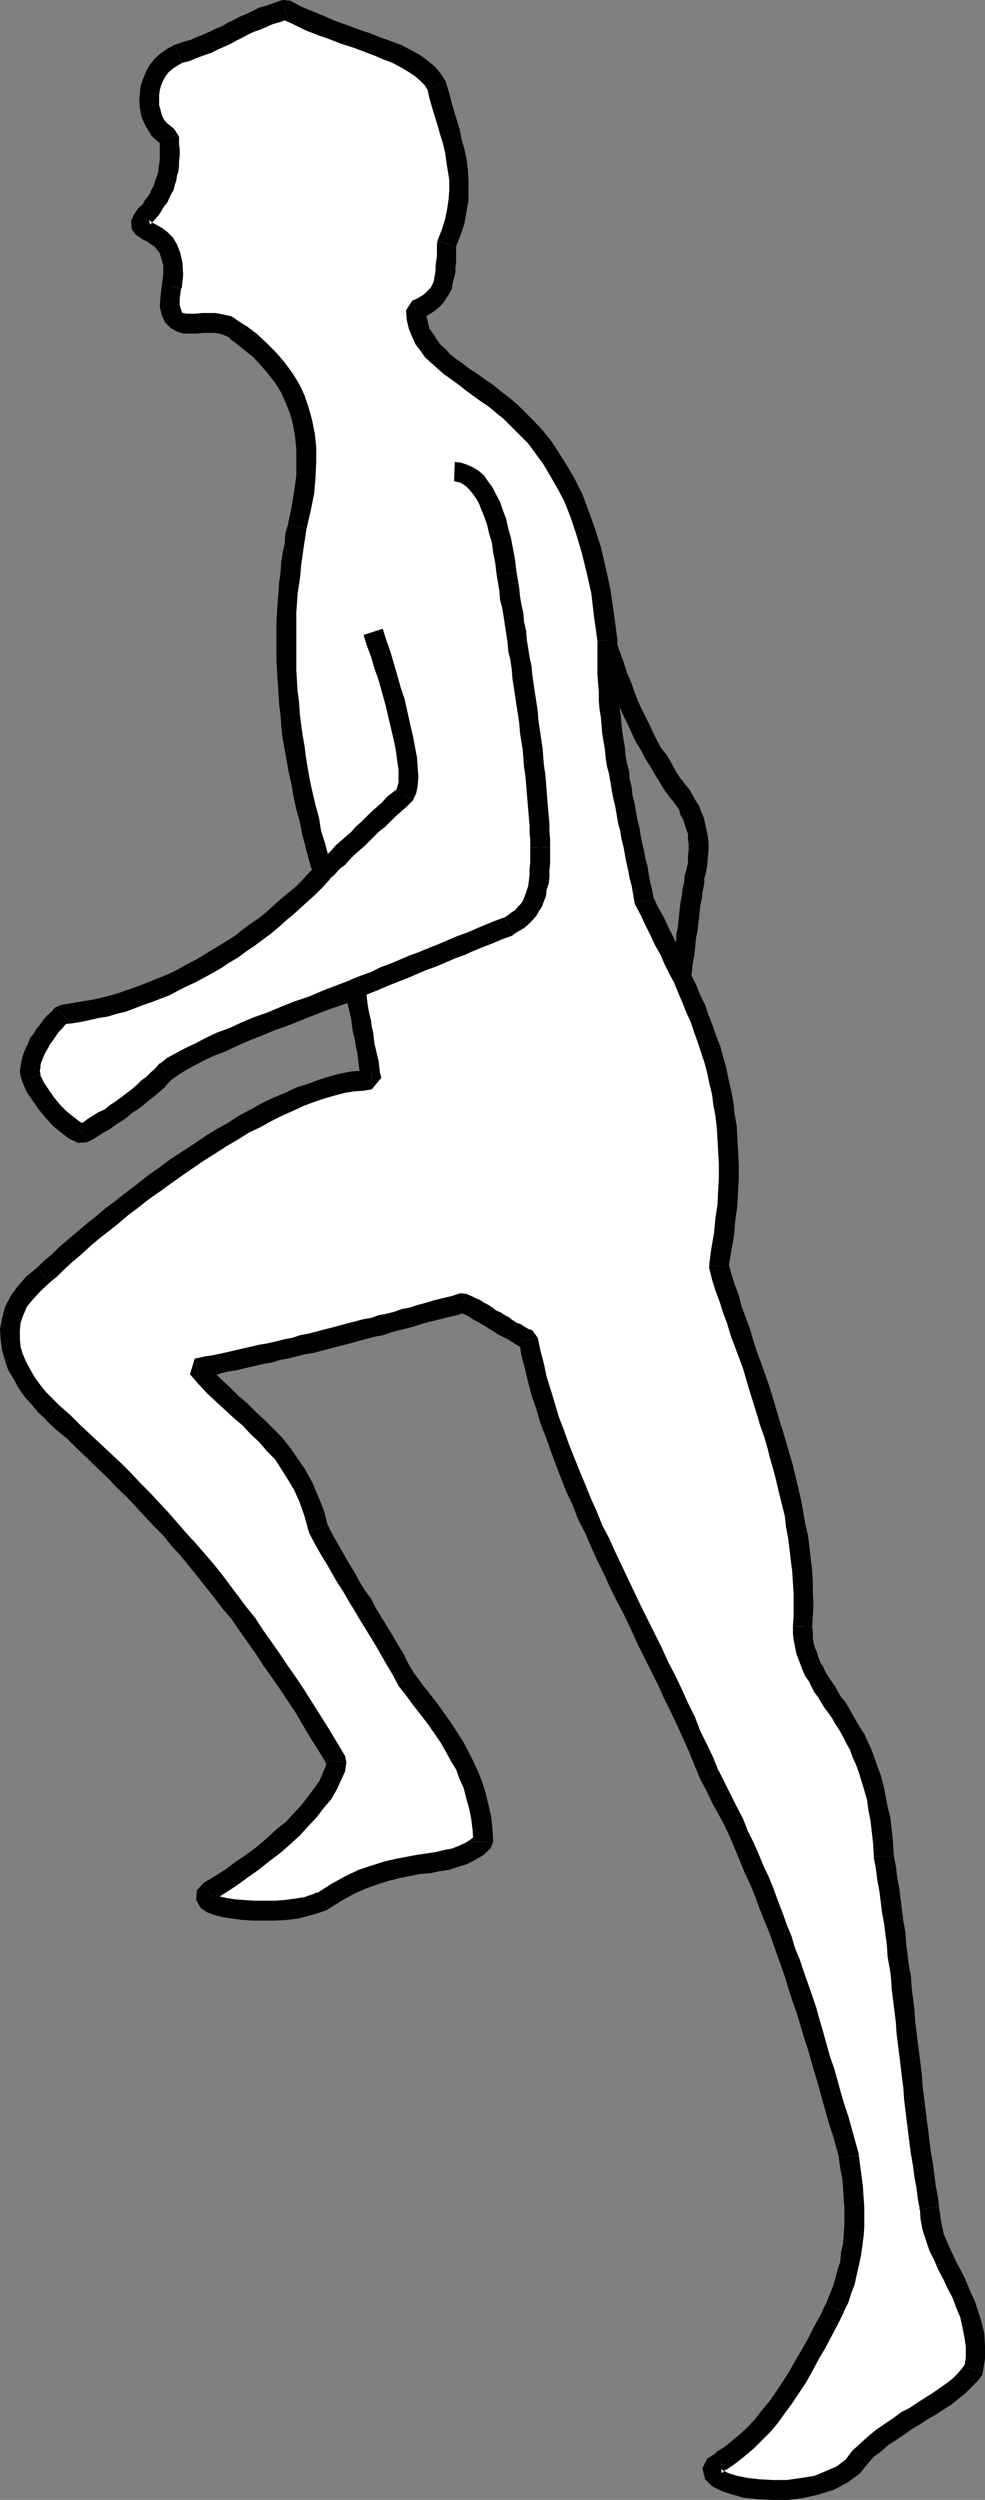 <?xml version="1.0" encoding="UTF-8" standalone="no"?>
<svg
   version="1.0"
   width="61.402mm"
   height="155.711mm"
   id="svg56"
   sodipodi:docname="Stair Climbing 3.wmf"
   xmlns:inkscape="http://www.inkscape.org/namespaces/inkscape"
   xmlns:sodipodi="http://sodipodi.sourceforge.net/DTD/sodipodi-0.dtd"
   xmlns="http://www.w3.org/2000/svg"
   xmlns:svg="http://www.w3.org/2000/svg">
  <rect width="100%" height="100%" fill="#808080" stroke="none"/>
  <sodipodi:namedview
     id="namedview56"
     pagecolor="#ffffff"
     bordercolor="#000000"
     borderopacity="0.25"
     inkscape:showpageshadow="2"
     inkscape:pageopacity="0.0"
     inkscape:pagecheckerboard="0"
     inkscape:deskcolor="#d1d1d1"
     inkscape:document-units="mm" />
  <defs
     id="defs1">
    <pattern
       id="WMFhbasepattern"
       patternUnits="userSpaceOnUse"
       width="6"
       height="6"
       x="0"
       y="0" />
  </defs>
  <path
     style="fill:#000000;fill-opacity:1;fill-rule:evenodd;stroke:none"
     d="m 144.963,150.118 -0.485,-0.808 -0.808,-0.485 -0.808,-0.162 -0.808,0.162 -0.808,0.323 -0.485,0.646 -0.323,0.808 0.162,1.131 4.363,-1.454 v 0 z"
     id="path1" />
  <path
     style="fill:#000000;fill-opacity:1;fill-rule:evenodd;stroke:none"
     d="m 160.477,183.568 0.162,0.162 -1.293,-1.939 -1.131,-2.101 -1.131,-1.939 -1.293,-1.616 -0.97,-1.778 -0.97,-1.939 -0.808,-1.778 -0.97,-1.939 -0.97,-1.939 -0.808,-1.778 -0.808,-2.101 -0.808,-2.262 -0.97,-2.262 -0.808,-2.585 -0.97,-2.585 -0.97,-2.909 -4.363,1.454 0.97,2.909 0.97,2.585 0.97,2.585 0.808,2.424 0.808,2.262 0.97,2.262 0.97,2.101 0.97,1.939 0.808,1.778 0.97,2.101 1.131,1.778 0.97,1.939 1.131,1.778 1.131,1.939 1.293,2.101 1.293,2.101 0.162,0.162 3.717,-2.909 v 0 z"
     id="path2" />
  <path
     style="fill:#000000;fill-opacity:1;fill-rule:evenodd;stroke:none"
     d="m 165.81,206.998 v 0.323 l 0.485,-1.778 0.323,-1.778 0.162,-1.939 0.162,-1.616 v -1.616 l -0.162,-1.616 -0.323,-1.616 -0.323,-1.454 -0.323,-1.454 -0.646,-1.454 -0.485,-1.293 -0.808,-1.293 -0.808,-1.454 -0.646,-1.131 -0.97,-1.131 -0.808,-1.131 -3.717,2.909 0.808,1.131 0.808,0.97 0.808,1.131 0.646,0.808 0.323,1.293 0.646,1.131 0.323,0.97 0.323,1.131 0.485,1.293 v 1.131 l 0.162,1.293 v 1.293 l -0.162,1.454 v 1.616 l -0.323,1.454 -0.485,1.616 v 0.323 l 4.687,0.646 v 0 z"
     id="path3" />
  <path
     style="fill:#000000;fill-opacity:1;fill-rule:evenodd;stroke:none"
     d="m 162.578,231.075 0.323,-1.454 0.162,-1.454 0.162,-1.454 0.323,-1.616 0.162,-1.454 0.162,-1.616 0.162,-1.454 0.323,-1.454 0.162,-1.616 0.162,-1.293 0.162,-1.616 0.162,-1.454 0.323,-1.454 0.162,-1.616 0.323,-1.454 0.162,-1.454 -4.687,-0.646 -0.162,1.454 -0.323,1.454 -0.162,1.454 -0.323,1.616 -0.162,1.454 -0.162,1.454 -0.162,1.616 -0.162,1.454 -0.323,1.454 v 1.454 l -0.323,1.454 -0.162,1.616 -0.323,1.616 -0.162,1.454 -0.162,1.454 -0.162,1.454 4.687,0.646 v 0 z"
     id="path4" />
  <path
     style="fill:#000000;fill-opacity:1;fill-rule:evenodd;stroke:none"
     d="m 161.285,206.513 v 0.97 l 0.485,0.808 0.646,0.485 0.808,0.323 h 0.97 l 0.646,-0.323 0.808,-0.646 0.323,-0.97 z"
     id="path5" />
  <path
     style="fill:#ffffff;fill-opacity:1;fill-rule:evenodd;stroke:none"
     d="M 67.229,2.262 65.451,2.909 63.674,3.393 61.896,4.04 60.442,4.686 58.825,5.333 57.533,5.979 56.078,6.787 54.624,7.433 53.169,8.241 51.876,8.888 50.422,9.534 l -1.454,0.646 -1.616,0.646 -1.616,0.646 -1.778,0.646 -1.939,0.646 -2.747,1.616 -2.101,2.101 -1.293,2.747 -0.646,2.909 v 3.07 l 0.808,2.747 1.454,2.424 2.424,1.939 0.162,2.909 -0.162,2.585 -0.323,2.101 -0.323,2.101 -0.646,1.778 -0.808,1.778 -1.131,1.939 -1.293,1.939 -1.293,1.131 -0.646,1.131 -0.323,0.808 v 0.646 l 0.485,0.323 0.485,0.485 0.808,0.485 0.97,0.485 0.97,0.646 0.97,0.646 0.97,1.131 0.808,1.293 0.646,1.454 0.485,1.939 v 2.424 l -0.323,2.909 -0.323,2.747 v 1.939 l 0.323,1.616 0.485,0.97 0.646,0.808 0.97,0.485 1.131,0.323 h 1.293 1.293 l 1.454,-0.162 1.454,-0.162 1.454,0.162 1.616,0.162 1.454,0.485 1.293,0.646 1.454,0.97 2.424,2.101 2.424,1.939 2.101,2.262 1.939,2.101 1.616,2.262 1.454,2.424 1.293,2.585 0.97,2.585 0.646,2.747 0.485,3.07 0.323,3.07 0.162,3.232 -0.162,3.393 -0.485,3.717 -0.646,3.878 -0.97,4.04 -1.293,8.888 -0.97,9.049 -0.323,9.211 0.323,9.695 0.97,10.18 1.616,10.665 2.424,11.635 3.394,12.443 -1.616,1.616 -1.778,1.616 -1.616,1.616 -1.778,1.616 -1.616,1.454 -1.778,1.616 -1.778,1.454 -1.778,1.454 -1.939,1.293 -1.778,1.454 -1.939,1.293 -1.939,1.293 -1.939,1.293 -1.939,1.131 -1.939,1.293 -1.939,1.131 -2.101,0.97 -1.939,0.97 -1.939,0.97 -1.939,0.97 -2.101,0.808 -2.101,0.97 -1.939,0.646 -2.101,0.808 -1.939,0.646 -2.101,0.646 -2.101,0.323 -1.939,0.646 -2.101,0.323 -2.101,0.485 -1.939,0.162 -2.101,0.323 -1.778,1.939 -1.454,1.778 -1.454,2.101 -1.131,1.939 -0.97,1.939 -0.646,1.939 v 1.616 l 0.162,1.778 1.131,2.101 1.293,1.939 1.293,1.939 1.454,1.778 1.616,1.778 1.778,1.293 1.616,1.293 1.939,0.97 1.293,-0.808 1.131,-0.646 1.454,-0.808 1.293,-0.808 1.293,-0.808 1.293,-0.97 1.293,-0.97 1.454,-0.97 1.293,-0.808 1.131,-1.131 1.293,-0.97 1.293,-0.97 1.131,-1.131 1.131,-0.97 0.97,-0.97 0.97,-0.97 1.616,-1.131 1.939,-1.131 2.101,-1.293 2.263,-0.97 2.424,-1.293 2.586,-1.131 2.747,-1.131 2.909,-1.293 2.909,-1.131 3.232,-1.293 3.232,-1.131 3.071,-1.293 3.394,-1.293 3.394,-1.293 3.394,-1.293 3.394,-1.293 0.485,2.585 0.323,2.585 0.646,2.747 0.485,2.747 0.485,2.747 0.485,2.585 0.485,2.747 0.323,2.585 -2.101,0.162 -2.263,0.323 -2.263,0.323 -2.586,0.646 -2.263,0.646 -2.586,0.97 -2.586,0.97 -2.586,1.131 -2.586,1.131 -2.747,1.293 -2.586,1.454 -2.747,1.454 -2.747,1.454 -2.747,1.778 -2.586,1.616 -2.747,1.778 -2.586,1.778 -2.747,1.778 -2.586,1.939 -2.586,1.778 -2.424,1.939 -2.586,1.939 -2.424,1.939 -2.424,1.939 -2.263,1.778 -2.263,1.778 -2.101,1.939 -2.263,1.778 -1.939,1.778 -1.778,1.616 -1.939,1.616 -1.616,1.616 -2.424,2.101 -1.778,2.101 -1.616,2.101 -0.97,2.262 -0.808,2.101 -0.323,2.101 0.162,2.262 0.162,2.101 0.646,2.101 0.808,2.101 1.131,1.939 1.131,1.939 1.293,1.939 1.616,1.778 1.616,1.778 1.454,1.616 2.586,2.262 2.424,2.262 2.586,2.262 2.263,2.262 2.586,2.262 2.263,2.424 2.263,2.262 2.263,2.262 2.263,2.262 2.101,2.262 2.101,2.424 2.101,2.262 2.101,2.424 2.101,2.262 2.101,2.424 1.939,2.585 2.101,2.424 1.939,2.424 1.939,2.585 1.939,2.585 1.939,2.585 1.939,2.585 1.778,2.747 1.939,2.747 1.939,2.909 1.939,2.747 1.939,2.909 1.939,3.07 1.939,2.909 1.778,3.232 2.101,3.07 1.778,3.232 -0.162,1.939 -0.808,1.778 -0.97,1.939 -1.131,2.101 -1.616,1.939 -1.616,2.101 -1.939,2.101 -1.939,2.101 -2.263,1.939 -2.424,2.101 -2.424,1.939 -2.424,1.939 -2.586,1.778 -2.586,1.939 -2.586,1.616 -2.586,1.616 -0.646,0.646 v 0.808 l 0.323,0.646 0.97,0.646 1.454,0.485 1.778,0.485 1.939,0.323 2.263,0.162 2.424,0.162 2.586,0.162 2.586,-0.162 2.586,-0.162 2.424,-0.162 2.263,-0.646 2.101,-0.485 1.939,-0.808 3.071,-2.101 3.232,-1.616 2.909,-1.293 2.909,-1.131 2.747,-0.808 2.747,-0.646 2.586,-0.646 2.424,-0.323 2.263,-0.323 2.101,-0.323 2.101,-0.485 1.939,-0.485 1.939,-0.485 1.616,-0.808 1.616,-1.131 1.454,-1.293 -0.162,-2.909 -0.323,-2.747 -0.485,-2.585 -0.646,-2.585 -0.808,-2.424 -0.808,-2.424 -0.97,-2.262 -1.293,-2.262 -1.131,-2.262 -1.454,-2.262 -1.454,-2.101 -1.616,-2.262 -1.454,-2.101 -1.778,-2.262 -1.778,-2.424 -1.939,-2.262 -1.293,-2.424 -1.454,-2.424 -1.131,-2.262 -1.293,-2.262 -1.293,-2.101 -1.293,-2.101 -1.293,-2.101 -1.293,-2.101 -1.293,-2.101 -1.293,-2.101 -1.131,-2.101 -1.293,-2.101 -1.293,-2.262 -1.454,-2.262 -1.293,-2.262 -1.293,-2.585 -0.97,-3.717 -1.293,-3.232 -1.293,-3.07 -1.616,-2.747 -1.616,-2.585 -1.616,-2.424 -1.939,-2.101 -1.939,-2.101 -1.939,-1.939 -1.939,-1.939 -2.101,-1.939 -2.101,-1.778 -2.101,-1.939 -2.101,-2.101 -1.939,-1.939 -2.101,-2.262 2.424,-0.485 2.263,-0.323 2.101,-0.485 2.101,-0.485 2.101,-0.485 2.101,-0.485 2.101,-0.485 1.939,-0.323 2.101,-0.485 1.939,-0.485 1.778,-0.485 1.939,-0.485 1.939,-0.323 1.939,-0.485 1.778,-0.485 1.939,-0.485 1.778,-0.485 1.778,-0.485 1.939,-0.485 1.778,-0.485 1.778,-0.323 1.939,-0.646 1.778,-0.323 1.778,-0.646 1.939,-0.485 1.778,-0.485 1.939,-0.485 1.939,-0.646 2.101,-0.323 1.778,-0.646 2.101,-0.485 2.101,-0.646 0.97,0.485 0.808,0.485 1.131,0.485 0.808,0.646 0.97,0.485 0.97,0.485 0.97,0.646 0.97,0.485 0.97,0.646 0.97,0.646 0.97,0.485 0.97,0.646 0.97,0.485 0.97,0.485 0.97,0.646 0.97,0.323 1.454,6.302 1.616,6.302 2.101,6.464 2.263,6.464 2.586,6.302 2.586,6.464 2.909,6.302 2.909,6.464 3.071,6.625 3.232,6.302 3.071,6.464 3.232,6.464 3.071,6.464 3.071,6.464 2.909,6.464 2.747,6.464 2.747,5.494 2.909,5.494 2.424,5.494 2.424,5.656 2.263,5.494 2.263,5.494 1.939,5.494 1.939,5.494 1.939,5.656 1.778,5.656 1.778,5.494 1.778,5.817 1.616,5.494 1.616,5.817 1.778,5.817 1.616,5.817 0.646,4.848 0.323,4.686 0.323,4.525 -0.323,4.525 -0.485,4.363 -0.97,4.363 -1.131,4.04 -1.778,4.201 -1.454,2.909 -1.454,2.747 -1.293,2.747 -1.616,2.747 -1.454,2.585 -1.454,2.585 -1.616,2.424 -1.616,2.424 -1.616,2.424 -1.616,2.101 -1.939,2.101 -1.778,1.778 -1.778,1.939 -1.939,1.616 -1.939,1.616 -2.263,1.454 -1.454,0.97 -0.646,1.131 0.162,0.97 1.131,0.97 1.778,0.808 2.263,0.808 2.747,0.485 3.071,0.485 3.232,0.162 3.394,-0.162 3.555,-0.323 3.394,-0.646 3.071,-1.131 2.909,-1.454 2.424,-1.939 1.939,-2.262 1.616,-1.616 1.616,-1.454 1.778,-1.454 1.939,-1.293 1.939,-1.293 1.939,-1.293 1.939,-1.131 1.778,-1.293 1.939,-1.131 1.778,-1.131 1.616,-1.131 1.778,-1.293 1.454,-1.131 1.293,-1.293 1.293,-1.293 0.808,-1.293 0.485,-2.747 v -2.747 l -0.323,-2.585 -0.323,-2.424 -0.808,-2.585 -0.808,-2.262 -0.97,-2.262 -1.131,-2.424 -1.131,-2.262 -1.131,-2.101 -1.131,-2.262 -0.97,-2.262 -0.808,-2.101 -0.646,-2.424 -0.323,-2.262 -0.323,-2.424 -1.616,-10.18 -1.293,-10.342 -1.293,-10.342 -1.131,-10.503 -1.131,-10.18 -1.293,-10.342 -1.293,-10.342 -1.616,-10.342 -0.485,-6.14 -0.808,-5.332 -1.131,-4.848 -1.454,-4.201 -1.293,-3.878 -1.616,-3.393 -1.616,-3.07 -1.939,-2.909 -1.616,-2.585 -1.616,-2.424 -1.454,-2.585 -1.454,-2.262 -1.131,-2.424 -0.97,-2.585 -0.485,-2.747 -0.162,-2.909 0.162,-5.009 -0.162,-5.332 -0.323,-5.333 -0.646,-5.333 -1.131,-5.332 -1.131,-5.494 -1.293,-5.333 -1.454,-5.494 -1.616,-5.332 -1.778,-5.333 -1.778,-5.494 -1.778,-5.332 -1.778,-5.171 -1.778,-5.333 -1.616,-5.009 -1.616,-5.171 1.131,-7.433 0.808,-6.787 0.323,-6.464 v -6.302 l -0.485,-5.656 -0.808,-5.656 -0.97,-5.171 -1.131,-5.009 -1.616,-5.009 -1.778,-4.686 -1.939,-4.686 -1.939,-4.525 -2.263,-4.525 -2.263,-4.686 -2.263,-4.686 -2.424,-4.686 -1.454,-7.595 -1.616,-7.433 -1.454,-7.433 -1.454,-7.595 -1.293,-7.595 -0.808,-7.756 -0.646,-7.756 v -8.241 l -1.454,-11.311 -2.263,-9.857 -2.747,-8.403 -3.071,-7.11 -3.555,-5.979 -3.879,-5.009 -3.717,-4.04 -3.879,-3.555 -3.717,-2.909 -3.717,-2.585 -3.394,-2.424 -3.071,-2.424 -2.424,-2.424 -2.101,-2.747 -1.454,-3.07 -0.646,-3.878 2.424,-1.131 1.778,-1.293 1.131,-1.616 0.97,-1.616 0.485,-2.101 0.323,-2.262 0.162,-2.585 v -2.747 l 1.939,-5.333 0.808,-5.171 0.162,-4.686 -0.485,-4.525 -0.97,-4.525 -1.293,-4.363 -1.293,-4.201 -1.131,-4.363 -0.97,-1.616 -1.131,-1.454 L 99.228,16.159 97.611,14.866 95.672,13.897 93.571,12.766 91.309,11.796 89.046,10.988 86.46,10.019 83.875,9.049 81.289,8.08 78.38,7.11 75.633,5.979 72.885,4.848 69.976,3.555 Z"
     id="path6" />
  <path
     style="fill:#000000;fill-opacity:1;fill-rule:evenodd;stroke:none"
     d="m 42.826,14.866 h -0.162 l 1.939,-0.485 1.939,-0.808 1.778,-0.646 1.454,-0.485 1.616,-0.808 1.454,-0.646 1.454,-0.646 L 55.755,9.534 57.048,8.888 58.502,8.08 59.957,7.433 61.411,6.948 62.866,6.302 64.32,5.656 66.098,5.171 67.876,4.525 66.583,0 64.643,0.646 62.866,1.293 61.088,1.778 59.472,2.585 57.856,3.393 56.563,3.878 55.108,4.686 53.654,5.333 52.361,6.14 50.745,6.787 49.452,7.433 47.998,8.08 46.382,8.726 44.927,9.372 43.149,9.857 41.372,10.503 h -0.162 z"
     id="path7" />
  <path
     style="fill:#000000;fill-opacity:1;fill-rule:evenodd;stroke:none"
     d="M 42.18,32.157 41.049,30.379 40.079,29.571 39.271,28.925 38.624,28.117 38.14,27.147 37.816,25.855 37.493,24.723 v -1.131 -1.131 l 0.162,-1.293 0.323,-1.131 0.485,-1.131 0.646,-1.131 0.646,-0.808 0.97,-0.808 0.97,-0.646 1.131,-0.646 -1.616,-4.363 -1.778,0.97 -1.616,1.131 -1.293,1.131 -1.293,1.616 -0.808,1.454 -0.646,1.616 -0.646,1.778 -0.162,1.778 -0.162,1.616 0.162,1.939 0.323,1.778 0.646,1.616 0.808,1.454 0.97,1.616 1.454,1.293 1.454,1.131 -1.131,-1.939 4.687,-0.323 z"
     id="path8" />
  <path
     style="fill:#000000;fill-opacity:1;fill-rule:evenodd;stroke:none"
     d="m 37.008,51.063 0.323,-0.323 0.646,-0.97 0.646,-1.131 0.808,-0.97 0.485,-1.131 0.485,-0.97 0.485,-0.808 0.323,-1.293 0.323,-0.97 0.162,-1.131 0.323,-0.97 0.162,-1.293 v -1.131 l 0.162,-1.293 v -1.454 l -0.162,-1.454 v -1.616 l -4.687,0.323 0.162,1.616 v 1.293 1.131 1.131 l -0.162,0.97 -0.162,0.97 v 0.808 l -0.323,0.97 -0.323,0.808 -0.162,0.646 -0.323,0.97 -0.485,0.808 -0.323,0.808 -0.485,0.808 -0.808,0.97 -0.485,0.97 0.323,-0.323 3.071,3.232 z"
     id="path9" />
  <path
     style="fill:#000000;fill-opacity:1;fill-rule:evenodd;stroke:none"
     d="m 42.665,67.868 h 0.162 l 0.323,-3.232 -0.162,-2.747 -0.485,-2.262 -0.808,-2.101 -0.97,-1.616 -1.293,-1.293 -1.293,-0.97 -1.131,-0.646 -0.97,-0.485 -0.646,-0.485 -0.323,-0.162 0.162,0.485 0.162,0.646 v -0.162 l 0.485,-0.485 1.131,-1.293 -3.071,-3.232 -1.454,1.293 -0.97,1.454 -0.646,1.454 0.162,1.939 0.97,1.293 0.97,0.646 0.97,0.646 0.808,0.323 0.808,0.646 0.808,0.485 0.646,0.808 0.646,0.808 0.323,1.131 0.485,1.616 v 2.101 l -0.323,2.747 v -0.162 l 4.525,0.808 z"
     id="path10" />
  <path
     style="fill:#000000;fill-opacity:1;fill-rule:evenodd;stroke:none"
     d="m 57.694,76.594 0.323,0.162 -1.778,-1.131 -1.616,-1.131 -2.101,-0.485 -1.778,-0.323 h -1.616 -1.616 l -1.293,0.162 H 44.927 43.796 L 43.311,73.686 H 42.988 L 42.826,73.362 42.665,72.878 42.341,71.908 v -1.616 l 0.323,-2.424 -4.525,-0.808 -0.323,2.747 -0.162,2.424 0.485,2.101 0.808,1.616 1.293,1.293 1.454,0.808 1.616,0.485 h 1.616 1.454 l 1.454,-0.162 h 1.293 1.293 l 1.293,0.162 0.97,0.323 1.131,0.485 0.808,0.808 0.323,0.162 2.909,-3.717 v 0 z"
     id="path11" />
  <path
     style="fill:#000000;fill-opacity:1;fill-rule:evenodd;stroke:none"
     d="m 72.239,124.264 v 0.162 l 0.97,-4.201 0.808,-4.04 0.323,-3.878 0.162,-3.555 v -3.555 l -0.323,-3.07 -0.646,-3.232 -0.808,-2.909 -0.97,-2.909 -1.293,-2.747 -1.616,-2.585 -1.778,-2.424 -1.939,-2.262 -2.263,-2.262 -2.424,-2.262 -2.586,-1.939 -2.909,3.717 2.424,1.939 2.263,1.778 1.939,2.101 1.778,2.101 1.616,2.101 1.293,2.101 1.131,2.585 0.97,2.424 0.646,2.424 0.485,2.747 0.323,3.07 v 3.07 3.232 l -0.485,3.555 -0.646,3.878 -0.808,3.878 v 0.162 z"
     id="path12" />
  <path
     style="fill:#000000;fill-opacity:1;fill-rule:evenodd;stroke:none"
     d="m 77.734,206.998 0.485,-2.101 -0.808,-3.232 -0.808,-3.07 -0.97,-3.07 -0.485,-3.07 -0.808,-2.909 -0.646,-2.747 -0.646,-2.909 -0.485,-2.747 -0.485,-2.909 -0.323,-2.585 -0.485,-2.747 -0.323,-2.424 -0.323,-2.585 -0.162,-2.585 -0.323,-2.424 -0.162,-2.424 -0.162,-2.585 v -2.262 -2.262 -2.424 -2.262 -2.262 -2.262 l 0.162,-2.262 0.162,-2.262 0.323,-2.101 0.323,-2.262 0.162,-2.262 0.323,-2.101 0.323,-2.424 0.323,-1.939 0.323,-2.262 -4.363,-0.808 -0.646,2.101 -0.162,2.424 -0.485,2.262 -0.323,2.101 -0.162,2.424 -0.323,2.262 -0.162,2.262 -0.162,2.262 -0.162,2.262 -0.162,2.424 v 2.424 2.262 2.424 2.424 l 0.162,2.424 0.162,2.585 0.162,2.424 0.162,2.585 0.323,2.585 0.162,2.585 0.323,2.747 0.485,2.747 0.485,2.747 0.485,2.747 0.646,2.747 0.485,2.909 0.646,2.909 0.808,2.909 0.646,3.232 0.808,3.07 0.808,3.07 0.97,3.232 0.485,-2.101 3.394,3.07 z"
     id="path13" />
  <path
     style="fill:#000000;fill-opacity:1;fill-rule:evenodd;stroke:none"
     d="m 16.322,240.448 -1.454,0.646 1.939,-0.162 2.101,-0.323 2.263,-0.485 2.101,-0.485 2.101,-0.323 2.101,-0.646 2.101,-0.485 2.101,-0.808 2.101,-0.808 1.939,-0.646 2.101,-0.808 2.101,-0.808 2.101,-1.131 1.939,-0.97 2.101,-0.97 2.101,-1.131 2.101,-1.131 1.939,-1.131 1.939,-1.293 1.939,-1.131 1.939,-1.454 1.939,-1.293 1.939,-1.454 1.778,-1.293 1.939,-1.616 1.778,-1.616 1.778,-1.454 1.778,-1.616 1.778,-1.616 1.616,-1.454 1.778,-1.778 1.616,-1.778 -3.394,-3.07 -1.616,1.616 -1.454,1.616 -1.616,1.616 -1.778,1.454 -1.778,1.454 -1.778,1.616 -1.616,1.454 -1.778,1.454 -1.939,1.293 -1.778,1.293 -1.778,1.454 -1.778,1.131 -2.101,1.293 -1.939,1.131 -1.778,1.131 -1.939,1.131 -1.939,0.97 -1.939,1.131 -1.939,0.97 -1.939,0.808 -2.101,0.808 -1.939,0.808 -2.101,0.808 -1.939,0.646 -1.778,0.646 -2.101,0.646 -1.939,0.485 -2.101,0.485 -1.939,0.323 -1.939,0.323 -1.939,0.323 -1.939,0.323 -1.454,0.646 3.394,3.232 z"
     id="path14" />
  <path
     style="fill:#000000;fill-opacity:1;fill-rule:evenodd;stroke:none"
     d="m 9.373,252.89 0.162,0.323 v -0.485 l -0.162,-0.646 0.162,-0.646 v -0.646 l 0.162,-0.646 0.323,-0.808 0.323,-0.808 0.485,-0.97 0.485,-0.808 0.485,-0.97 0.646,-0.808 0.646,-0.97 0.646,-0.97 0.808,-0.808 0.808,-0.97 0.97,-0.808 -3.394,-3.232 -0.808,0.97 -1.131,0.97 -0.808,0.97 -0.808,1.131 -0.808,0.97 -0.646,1.131 -0.808,0.97 -0.485,1.293 -0.485,0.97 -0.485,1.131 -0.323,0.97 -0.323,1.293 -0.162,1.131 -0.162,0.97 0.162,1.293 0.323,0.97 0.162,0.485 4.04,-1.939 z"
     id="path15" />
  <path
     style="fill:#000000;fill-opacity:1;fill-rule:evenodd;stroke:none"
     d="m 18.262,265.009 2.101,-0.162 -1.616,-0.808 -1.454,-1.131 -1.616,-1.293 -1.454,-1.454 -1.454,-1.778 -1.131,-1.616 -1.293,-1.939 -0.97,-1.939 -4.04,1.939 0.97,2.262 1.454,2.101 1.454,2.101 1.616,1.939 1.616,1.778 1.939,1.616 1.939,1.454 2.101,0.97 2.101,-0.162 -2.263,-3.878 z"
     id="path16" />
  <path
     style="fill:#000000;fill-opacity:1;fill-rule:evenodd;stroke:none"
     d="m 37.655,250.305 -0.323,0.323 -0.808,0.97 -1.131,0.97 -0.97,0.97 -1.131,0.808 -1.131,1.131 -1.131,0.97 -1.293,0.97 -1.293,0.97 -1.293,0.97 -1.293,0.808 -1.131,0.97 -1.454,0.646 -1.293,0.808 -1.293,0.808 -1.293,0.97 -1.131,0.646 2.263,3.878 1.293,-0.646 1.293,-0.808 1.293,-0.808 1.454,-0.808 1.293,-0.97 1.293,-0.808 1.454,-0.97 1.293,-1.131 1.293,-0.808 1.293,-0.97 1.293,-1.131 1.293,-0.97 1.293,-1.131 1.131,-0.97 0.97,-1.131 1.131,-1.131 -0.485,0.485 -2.586,-3.878 v 0 z"
     id="path17" />
  <path
     style="fill:#000000;fill-opacity:1;fill-rule:evenodd;stroke:none"
     d="m 85.976,232.368 -3.071,-1.778 -3.394,1.293 -3.394,1.293 -3.394,1.454 -3.394,1.131 -3.232,1.293 -3.071,1.293 -3.232,1.131 -3.071,1.293 -2.747,1.293 -2.747,0.97 -2.747,1.293 -2.424,1.293 -2.424,1.131 -2.101,1.131 -2.101,1.131 -1.616,1.293 2.586,3.878 1.616,-1.131 1.778,-1.131 2.101,-1.131 2.101,-1.131 2.424,-1.131 2.586,-0.97 2.747,-1.293 2.909,-1.293 2.909,-1.131 3.071,-1.293 3.232,-1.131 3.232,-1.293 3.232,-1.293 3.394,-1.293 3.394,-1.131 3.394,-1.454 -3.071,-1.778 4.525,-0.808 z"
     id="path18" />
  <path
     style="fill:#000000;fill-opacity:1;fill-rule:evenodd;stroke:none"
     d="m 87.592,256.445 2.263,-2.747 -0.323,-1.131 -0.162,-1.293 -0.162,-1.454 -0.323,-1.293 -0.323,-1.454 -0.323,-1.293 -0.162,-1.293 -0.162,-1.454 -0.323,-1.293 -0.162,-1.454 -0.323,-1.293 -0.323,-1.454 -0.162,-1.131 -0.162,-1.293 -0.162,-1.293 -0.323,-1.454 -4.525,0.808 0.162,1.293 0.162,1.293 0.323,1.454 0.323,1.293 0.323,1.454 0.162,1.293 0.162,1.293 0.323,1.293 0.323,1.454 0.162,1.293 0.323,1.293 0.162,1.454 0.162,1.293 0.162,1.293 0.323,1.293 0.162,1.454 2.263,-2.747 0.162,4.525 z"
     id="path19" />
  <path
     style="fill:#000000;fill-opacity:1;fill-rule:evenodd;stroke:none"
     d="m 11.636,302.014 0.162,-0.162 1.778,-1.454 1.616,-1.616 1.939,-1.778 1.939,-1.616 2.101,-1.939 2.101,-1.778 2.263,-1.778 2.263,-1.778 2.263,-1.939 2.586,-1.939 2.424,-1.939 2.586,-1.778 2.424,-1.778 2.747,-1.939 2.586,-1.778 2.586,-1.778 2.586,-1.616 2.747,-1.778 2.747,-1.616 2.586,-1.616 2.747,-1.293 2.586,-1.454 2.586,-1.293 2.586,-1.131 2.424,-1.131 2.586,-0.97 2.424,-0.808 2.263,-0.646 2.424,-0.646 2.101,-0.323 2.263,-0.162 1.939,-0.323 -0.162,-4.525 -2.263,0.162 -2.424,0.162 -2.586,0.485 -2.424,0.646 -2.586,0.808 -2.586,0.97 -2.586,0.808 -2.747,1.293 -2.747,1.131 -2.747,1.293 -2.586,1.454 -2.747,1.454 -2.747,1.778 -2.909,1.616 -2.586,1.616 -2.586,1.778 -2.747,1.778 -2.747,1.778 -2.586,1.939 -2.747,1.939 -2.424,1.939 -2.586,1.939 -2.424,1.939 -2.424,1.778 -2.263,1.939 -2.263,1.778 -2.263,1.939 -2.101,1.778 -2.101,1.778 -1.616,1.616 -1.939,1.616 -1.616,1.616 0.162,-0.162 z"
     id="path20" />
  <path
     style="fill:#000000;fill-opacity:1;fill-rule:evenodd;stroke:none"
     d="m 13.898,330.777 v 0 l -1.454,-1.454 -1.616,-1.616 -1.293,-1.616 -1.293,-1.778 -1.131,-1.939 -0.97,-1.778 -0.808,-1.939 -0.485,-1.616 -0.162,-1.939 v -1.939 l 0.162,-1.778 0.646,-1.778 0.808,-1.939 1.454,-1.778 1.778,-1.939 2.101,-1.939 -2.747,-3.717 -2.747,2.262 -2.101,2.424 -1.616,2.262 -1.293,2.585 -0.646,2.585 L 0,312.84 l 0.162,2.585 0.323,2.424 0.646,2.262 0.808,2.424 1.293,2.101 1.131,2.101 1.454,2.101 1.616,1.778 1.616,1.939 1.778,1.616 v 0.162 z"
     id="path21" />
  <path
     style="fill:#000000;fill-opacity:1;fill-rule:evenodd;stroke:none"
     d="m 81.612,414.804 -0.323,-1.454 -1.939,-3.232 -1.939,-3.232 -1.939,-3.07 -1.939,-3.07 -1.939,-3.07 -1.939,-2.909 -1.939,-2.747 -1.939,-2.909 -1.939,-2.747 -1.939,-2.747 -1.778,-2.747 -2.101,-2.585 -1.939,-2.585 -1.939,-2.585 -1.939,-2.585 -1.939,-2.424 -2.101,-2.424 -2.101,-2.424 -2.101,-2.262 -2.101,-2.424 -2.101,-2.424 -2.263,-2.424 -2.101,-2.262 -2.263,-2.262 -2.263,-2.424 -2.263,-2.262 -2.424,-2.262 -2.424,-2.262 -2.424,-2.262 -2.424,-2.262 -2.424,-2.424 -2.586,-2.262 -3.071,3.555 2.424,2.262 2.586,2.101 2.424,2.424 2.424,2.262 2.263,2.262 2.424,2.262 2.101,2.262 2.263,2.101 2.263,2.424 2.101,2.262 2.101,2.262 2.263,2.262 1.939,2.424 2.101,2.262 2.101,2.585 1.939,2.424 1.939,2.424 1.939,2.424 1.939,2.585 2.101,2.424 1.778,2.585 1.939,2.747 1.939,2.747 1.778,2.747 1.939,2.747 1.939,2.747 1.939,2.909 1.939,2.909 1.778,3.07 1.939,3.232 1.939,3.07 1.939,3.232 -0.323,-1.454 4.687,0.485 z"
     id="path22" />
  <path
     style="fill:#000000;fill-opacity:1;fill-rule:evenodd;stroke:none"
     d="m 50.583,447.123 -0.162,0.162 2.586,-1.616 2.747,-1.778 2.424,-1.778 2.747,-1.939 2.424,-1.939 2.586,-1.939 2.424,-2.101 2.263,-2.101 1.939,-2.101 2.101,-2.262 1.616,-2.101 1.778,-2.101 1.293,-2.262 0.97,-2.101 0.97,-2.101 0.323,-2.262 -4.687,-0.485 -0.162,1.454 -0.646,1.454 -0.808,1.939 -1.131,1.616 -1.454,1.939 -1.616,2.101 -1.778,1.939 -1.939,2.101 -2.263,1.778 -2.263,2.101 -2.263,1.939 -2.586,1.939 -2.424,1.616 -2.586,1.939 -2.586,1.616 -2.424,1.454 -0.323,0.323 2.909,3.555 z"
     id="path23" />
  <path
     style="fill:#000000;fill-opacity:1;fill-rule:evenodd;stroke:none"
     d="m 74.663,445.507 0.323,-0.162 -1.454,0.646 -1.939,0.646 -2.101,0.323 -2.424,0.323 -2.263,0.162 H 62.219 59.795 l -2.424,-0.162 -2.101,-0.162 -1.939,-0.323 -1.454,-0.323 -1.131,-0.485 -0.323,-0.323 0.162,0.646 v 0.808 0 l -2.909,-3.555 -1.293,1.454 -0.162,2.262 1.131,1.939 1.454,0.97 1.778,0.646 1.939,0.485 2.101,0.323 2.424,0.323 2.586,0.162 h 2.586 2.747 l 2.747,-0.162 2.586,-0.323 2.424,-0.646 2.263,-0.646 2.263,-0.808 0.162,-0.162 -2.747,-3.717 v 0 z"
     id="path24" />
  <path
     style="fill:#000000;fill-opacity:1;fill-rule:evenodd;stroke:none"
     d="m 111.51,433.549 0.646,-1.616 -1.293,1.131 -1.293,0.808 -1.454,0.646 -1.616,0.646 -1.778,0.323 -1.939,0.485 -2.101,0.323 -2.263,0.323 -2.586,0.485 -2.586,0.485 -2.747,0.646 -3.071,0.97 -2.909,0.97 -3.071,1.454 -3.232,1.778 -3.555,2.262 2.747,3.717 3.071,-1.939 2.909,-1.616 2.909,-1.293 2.747,-0.97 2.586,-0.808 2.586,-0.646 2.424,-0.485 2.424,-0.485 2.263,-0.162 2.263,-0.485 2.263,-0.323 1.939,-0.646 2.101,-0.646 1.939,-0.97 1.939,-1.131 1.778,-1.616 0.646,-1.616 z"
     id="path25" />
  <path
     style="fill:#000000;fill-opacity:1;fill-rule:evenodd;stroke:none"
     d="m 93.733,396.545 0.162,0.323 1.778,2.262 1.778,2.424 1.778,2.262 1.616,2.101 1.454,2.101 1.454,2.101 1.293,2.262 1.131,2.101 1.293,2.101 0.808,2.262 0.97,2.101 0.646,2.585 0.646,2.262 0.485,2.424 0.323,2.585 0.162,2.747 h 4.687 l -0.162,-3.07 -0.323,-2.909 -0.646,-2.747 -0.646,-2.747 -0.808,-2.585 -0.97,-2.424 -1.131,-2.424 -1.131,-2.262 -1.293,-2.424 -1.454,-2.262 -1.454,-2.262 -1.616,-2.262 -1.616,-2.262 -1.778,-2.262 -1.778,-2.262 -1.778,-2.424 0.162,0.323 -4.04,2.262 z"
     id="path26" />
  <path
     style="fill:#000000;fill-opacity:1;fill-rule:evenodd;stroke:none"
     d="m 72.724,360.51 0.162,0.485 1.293,2.424 1.454,2.585 1.293,2.101 1.293,2.262 1.293,2.262 1.293,1.939 1.293,2.262 1.293,2.101 1.131,1.939 1.293,2.101 1.293,2.101 1.293,2.101 1.293,2.262 1.293,2.262 1.454,2.424 1.293,2.424 4.04,-2.262 -1.454,-2.424 -1.293,-2.585 -1.293,-2.101 -1.293,-2.262 -1.293,-2.101 -1.293,-2.101 -1.293,-2.101 -1.131,-2.262 -1.454,-1.939 -1.293,-2.101 -1.131,-2.101 -1.293,-2.101 -1.293,-2.262 -1.293,-2.262 -1.293,-2.262 -1.293,-2.585 0.162,0.485 z"
     id="path27" />
  <path
     style="fill:#000000;fill-opacity:1;fill-rule:evenodd;stroke:none"
     d="m 45.897,319.789 -1.131,3.717 1.939,2.262 2.101,2.262 2.101,1.939 2.101,1.939 2.101,1.939 2.101,1.778 1.778,1.939 2.101,1.939 1.778,2.101 1.939,1.939 1.454,2.262 1.616,2.585 1.454,2.424 1.293,2.909 1.131,3.232 0.97,3.555 4.525,-1.293 -0.97,-3.717 -1.454,-3.555 -1.293,-3.07 -1.616,-2.909 -1.778,-2.585 -1.778,-2.585 -1.939,-2.424 -2.101,-2.101 -1.939,-1.939 -2.101,-1.939 -2.101,-2.101 -2.101,-1.778 -1.939,-1.939 -2.101,-1.939 -1.939,-1.939 -1.939,-2.101 -1.293,3.717 -0.808,-4.525 v 0 z"
     id="path28" />
  <path
     style="fill:#000000;fill-opacity:1;fill-rule:evenodd;stroke:none"
     d="m 109.894,304.599 -1.454,-0.162 -1.939,0.646 -2.101,0.485 -1.939,0.485 -2.101,0.646 -1.939,0.485 -1.939,0.646 -1.778,0.323 -1.778,0.646 -1.939,0.485 -1.778,0.323 -1.778,0.646 -1.939,0.323 -1.778,0.485 -1.939,0.485 -1.778,0.485 -1.778,0.485 -1.939,0.485 -1.778,0.485 -1.939,0.485 -1.778,0.323 -1.939,0.646 -1.778,0.323 -1.939,0.485 -2.101,0.485 -1.939,0.323 -2.101,0.485 -2.101,0.485 -2.101,0.485 -2.101,0.485 -2.263,0.485 -2.101,0.323 -2.263,0.485 0.808,4.525 2.263,-0.485 2.263,-0.323 2.263,-0.646 2.263,-0.323 1.939,-0.485 2.101,-0.485 2.101,-0.485 1.939,-0.323 2.101,-0.646 1.939,-0.323 1.778,-0.485 1.939,-0.485 2.101,-0.323 1.778,-0.485 1.939,-0.485 1.778,-0.485 1.939,-0.485 1.778,-0.485 1.778,-0.485 1.778,-0.485 1.939,-0.485 1.778,-0.323 1.778,-0.646 1.939,-0.485 1.939,-0.485 1.778,-0.485 1.939,-0.646 1.939,-0.485 1.939,-0.485 1.939,-0.485 2.101,-0.485 1.939,-0.646 -1.454,-0.162 1.778,-4.201 z"
     id="path29" />
  <path
     style="fill:#000000;fill-opacity:1;fill-rule:evenodd;stroke:none"
     d="m 126.701,314.941 -1.293,-1.778 -0.97,-0.323 -0.808,-0.485 -0.97,-0.646 -0.97,-0.323 -0.97,-0.646 -0.808,-0.646 -0.97,-0.485 -0.97,-0.646 -1.131,-0.485 -0.808,-0.646 -0.97,-0.646 -0.97,-0.485 -0.97,-0.646 -1.131,-0.485 -0.97,-0.485 -1.131,-0.485 -1.778,4.201 0.97,0.485 0.808,0.323 0.808,0.485 0.97,0.646 0.97,0.485 0.808,0.485 1.131,0.646 0.97,0.646 0.808,0.485 0.97,0.646 0.97,0.485 1.293,0.646 0.808,0.485 0.97,0.646 1.131,0.646 0.97,0.485 -1.131,-1.778 z"
     id="path30" />
  <path
     style="fill:#000000;fill-opacity:1;fill-rule:evenodd;stroke:none"
     d="m 169.366,416.905 v 0.162 l -1.293,-3.232 -1.454,-3.07 -1.616,-3.232 -1.293,-3.393 -1.616,-3.232 -1.454,-3.232 -1.454,-3.07 -1.778,-3.393 -1.454,-3.232 -1.616,-3.232 -1.616,-3.232 -1.616,-3.232 -1.454,-3.07 -1.616,-3.393 -1.454,-3.07 -1.616,-3.393 -1.454,-3.232 -1.616,-3.07 -1.293,-3.232 -1.454,-3.232 -1.293,-3.232 -1.293,-3.07 -1.293,-3.232 -1.293,-3.232 -1.131,-3.232 -1.131,-2.909 -0.97,-3.232 -0.97,-3.232 -0.97,-3.07 -0.646,-3.07 -0.808,-3.07 -0.646,-3.07 -4.363,0.808 0.485,3.232 0.808,3.07 0.808,3.393 0.808,3.07 1.131,3.232 0.97,3.393 1.293,3.232 1.131,3.232 1.131,3.07 1.293,3.393 1.293,3.232 1.454,3.07 1.293,3.393 1.616,3.07 1.454,3.393 1.454,3.232 1.616,3.232 1.454,3.232 1.616,3.232 1.616,3.07 1.616,3.393 1.454,3.232 1.616,3.232 1.616,3.232 1.616,3.232 1.454,3.232 1.616,3.232 1.454,3.07 1.454,3.232 1.454,3.232 1.293,3.232 1.293,3.07 0.162,0.323 4.202,-2.262 z"
     id="path31" />
  <path
     style="fill:#000000;fill-opacity:1;fill-rule:evenodd;stroke:none"
     d="m 202.334,507.396 v -0.323 l -0.808,-2.909 -0.808,-2.909 -0.808,-2.909 -0.97,-2.909 -0.808,-2.747 -0.808,-2.909 -0.808,-2.909 -0.97,-2.747 -0.808,-2.909 -0.808,-2.909 -0.808,-2.747 -0.808,-2.909 -0.97,-2.909 -0.97,-2.747 -0.97,-2.747 -0.97,-2.909 -1.131,-2.747 -0.808,-2.747 -1.131,-2.747 -0.97,-2.747 -1.131,-2.909 -0.97,-2.747 -1.131,-2.747 -1.293,-2.747 -1.131,-2.747 -1.293,-2.909 -1.293,-2.585 -1.131,-2.909 -1.454,-2.747 -1.454,-2.909 -1.293,-2.585 -1.454,-2.909 -4.202,2.262 1.454,2.747 1.293,2.747 1.454,2.585 1.454,2.747 1.293,2.747 1.131,2.747 1.131,2.747 1.131,2.747 1.293,2.747 1.131,2.747 0.97,2.747 1.131,2.747 1.131,2.747 0.97,2.747 0.97,2.747 0.97,2.747 0.97,2.747 0.808,2.747 0.97,2.909 0.97,2.747 0.808,2.747 0.808,2.747 0.97,2.909 0.808,2.909 0.808,2.747 0.808,2.747 0.808,2.909 0.808,2.909 0.808,2.909 0.97,2.909 0.808,2.909 0.808,2.909 -0.162,-0.323 z"
     id="path32" />
  <path
     style="fill:#000000;fill-opacity:1;fill-rule:evenodd;stroke:none"
     d="m 198.778,544.239 v 0 l 1.131,-2.262 0.646,-2.101 0.808,-2.101 0.485,-2.262 0.485,-2.101 0.485,-2.262 0.323,-2.262 0.323,-2.424 0.162,-2.101 v -2.585 -2.262 l -0.162,-2.262 -0.162,-2.585 -0.323,-2.424 -0.323,-2.424 -0.323,-2.424 -4.687,0.646 0.323,2.424 0.485,2.424 0.162,2.101 0.162,2.424 0.162,2.262 v 2.101 2.101 l -0.162,2.262 -0.162,2.101 -0.485,2.101 -0.162,2.101 -0.646,1.939 -0.485,1.939 -0.646,2.101 -0.808,1.939 -0.808,2.101 v -0.162 l 4.202,2.101 v 0 z"
     id="path33" />
  <path
     style="fill:#000000;fill-opacity:1;fill-rule:evenodd;stroke:none"
     d="m 170.82,581.405 h 0.323 l 2.101,-1.454 2.263,-1.778 2.101,-1.778 1.939,-1.939 1.939,-1.939 1.778,-2.101 1.616,-2.262 1.778,-2.424 1.616,-2.424 1.616,-2.424 1.454,-2.585 1.454,-2.747 1.616,-2.747 1.454,-2.747 1.454,-2.747 1.454,-2.909 -4.202,-2.101 -1.293,2.747 -1.616,2.909 -1.293,2.585 -1.454,2.585 -1.616,2.747 -1.454,2.585 -1.454,2.262 -1.616,2.424 -1.454,2.101 -1.778,2.101 -1.616,2.101 -1.778,1.939 -1.778,1.616 -1.939,1.616 -1.778,1.454 -2.101,1.293 h 0.323 l 1.939,4.201 v 0 z"
     id="path34" />
  <path
     style="fill:#000000;fill-opacity:1;fill-rule:evenodd;stroke:none"
     d="m 201.041,576.719 -0.323,0.323 -1.454,1.939 -2.101,1.616 -2.586,1.131 -2.747,1.131 -3.071,0.485 -3.394,0.485 h -3.232 l -3.071,-0.162 -2.909,-0.323 -2.424,-0.485 -2.101,-0.646 -1.293,-0.646 -0.485,-0.323 0.162,0.646 v 0.323 l 0.808,-0.646 -1.939,-4.201 -2.263,1.454 -1.131,2.262 0.646,2.585 1.616,1.616 2.263,1.131 2.424,0.808 2.909,0.808 3.232,0.323 3.555,0.162 h 3.555 l 3.717,-0.485 3.555,-0.808 3.555,-1.131 3.071,-1.616 2.909,-2.101 2.263,-2.747 -0.323,0.323 z"
     id="path35" />
  <path
     style="fill:#000000;fill-opacity:1;fill-rule:evenodd;stroke:none"
     d="m 227.221,557.328 0.162,-0.808 -0.808,1.131 -0.97,1.131 -1.131,1.131 -1.454,1.131 -1.616,1.131 -1.616,1.131 -1.778,1.131 -1.778,1.131 -1.939,1.293 -1.939,0.97 -1.939,1.454 -1.939,1.293 -2.101,1.454 -1.778,1.454 -1.778,1.616 -1.778,1.616 3.394,3.232 1.454,-1.616 1.778,-1.293 1.616,-1.454 1.778,-1.131 1.939,-1.293 1.778,-1.293 1.939,-1.131 1.939,-1.293 1.778,-0.97 1.939,-1.293 1.778,-1.131 1.616,-1.293 1.616,-1.293 1.454,-1.454 1.454,-1.454 1.131,-1.454 0.162,-0.808 z"
     id="path36" />
  <path
     style="fill:#000000;fill-opacity:1;fill-rule:evenodd;stroke:none"
     d="m 216.555,520.162 0.162,-0.485 0.162,2.747 0.485,2.585 0.808,2.424 0.808,2.424 1.131,2.262 0.97,2.262 1.131,2.101 1.131,2.424 1.131,2.101 0.808,2.262 0.97,2.262 0.485,2.262 0.485,2.424 0.323,2.262 v 2.424 l -0.323,2.424 4.363,0.97 0.485,-3.07 v -2.909 l -0.162,-2.909 -0.646,-2.747 -0.808,-2.585 -0.808,-2.424 -1.131,-2.424 -0.97,-2.424 -1.131,-2.262 -1.131,-2.101 -1.131,-2.424 -0.97,-2.101 -0.808,-1.939 -0.485,-2.101 -0.323,-2.101 -0.323,-2.101 v -0.323 l -4.525,0.808 v 0 z"
     id="path37" />
  <path
     style="fill:#000000;fill-opacity:1;fill-rule:evenodd;stroke:none"
     d="m 205.889,437.104 v 0.323 l 0.485,2.585 0.323,2.585 0.485,2.585 0.323,2.585 0.323,2.585 0.485,2.585 0.323,2.585 0.323,2.424 0.162,2.747 0.485,2.585 0.323,2.424 0.162,2.585 0.323,2.585 0.323,2.585 0.323,2.585 0.162,2.585 0.323,2.585 0.323,2.585 0.323,2.585 0.323,2.747 0.323,2.424 0.162,2.585 0.323,2.747 0.323,2.585 0.323,2.585 0.323,2.585 0.323,2.424 0.485,2.747 0.323,2.585 0.485,2.585 0.323,2.585 0.485,2.585 4.525,-0.808 -0.323,-2.424 -0.485,-2.585 -0.323,-2.585 -0.323,-2.585 -0.485,-2.585 -0.323,-2.585 -0.323,-2.747 -0.323,-2.424 -0.323,-2.585 -0.323,-2.585 -0.323,-2.585 -0.162,-2.585 -0.323,-2.585 -0.323,-2.585 -0.323,-2.585 -0.323,-2.585 -0.323,-2.585 -0.162,-2.585 -0.323,-2.585 -0.323,-2.585 -0.162,-2.585 -0.485,-2.585 -0.323,-2.585 -0.323,-2.424 -0.162,-2.747 -0.485,-2.585 -0.323,-2.585 -0.323,-2.585 -0.323,-2.585 -0.485,-2.585 -0.323,-2.747 -0.485,-2.424 v 0.162 z"
     id="path38" />
  <path
     style="fill:#000000;fill-opacity:1;fill-rule:evenodd;stroke:none"
     d="m 186.658,382.648 0.162,0.162 v 1.778 l 0.162,1.454 0.323,1.616 0.323,1.616 0.485,1.293 0.485,1.293 0.485,1.293 0.646,1.454 0.808,1.131 0.646,1.293 0.646,1.293 0.97,1.293 0.646,1.131 0.808,1.293 0.97,1.293 0.808,1.131 0.808,1.454 0.97,1.454 0.808,1.454 0.808,1.616 0.808,1.454 0.646,1.778 0.808,1.778 0.646,1.778 0.646,2.101 0.646,2.101 0.646,2.262 0.323,2.424 0.485,2.424 0.323,2.747 0.323,2.909 0.162,2.909 4.687,-0.162 -0.162,-3.07 -0.323,-3.07 -0.323,-2.909 -0.646,-2.585 -0.485,-2.585 -0.485,-2.424 -0.646,-2.424 -0.808,-2.101 -0.646,-1.939 -0.808,-2.101 -0.808,-1.778 -0.808,-1.778 -0.97,-1.454 -0.97,-1.616 -0.808,-1.454 -0.808,-1.454 -0.97,-1.616 -0.97,-1.131 -0.646,-1.131 -0.808,-1.454 -0.808,-1.131 -0.646,-0.97 -0.808,-1.293 -0.485,-1.131 -0.646,-0.97 -0.485,-1.293 -0.323,-1.131 -0.485,-1.131 -0.323,-1.131 -0.162,-1.131 v -1.293 l -0.162,-1.454 v 0.162 l -4.525,-0.162 v 0 z"
     id="path39" />
  <path
     style="fill:#000000;fill-opacity:1;fill-rule:evenodd;stroke:none"
     d="m 167.103,297.651 v 0.97 l 0.646,2.585 0.808,2.585 0.97,2.585 0.808,2.585 0.97,2.585 0.808,2.747 0.97,2.585 0.97,2.585 0.97,2.585 0.808,2.747 0.808,2.747 0.808,2.585 0.808,2.585 0.808,2.747 0.97,2.747 0.808,2.747 0.646,2.585 0.808,2.747 0.646,2.585 0.646,2.747 0.646,2.585 0.646,2.585 0.323,2.747 0.485,2.585 0.323,2.585 0.323,2.747 0.323,2.585 0.162,2.585 0.162,2.585 v 2.585 2.424 l -0.162,2.585 4.525,0.162 0.162,-2.585 0.162,-2.585 -0.162,-2.747 v -2.585 l -0.162,-2.747 -0.323,-2.747 -0.323,-2.747 -0.323,-2.747 -0.646,-2.747 -0.485,-2.747 -0.485,-2.747 -0.646,-2.747 -0.646,-2.747 -0.646,-2.747 -0.808,-2.747 -0.808,-2.747 -0.808,-2.747 -0.808,-2.585 -0.808,-2.747 -0.808,-2.747 -0.808,-2.585 -0.97,-2.747 -0.97,-2.747 -0.97,-2.585 -0.808,-2.585 -0.808,-2.747 -0.97,-2.585 -0.97,-2.585 -0.646,-2.585 -0.97,-2.585 -0.808,-2.585 -0.646,-2.424 v 1.131 z"
     id="path40" />
  <path
     style="fill:#000000;fill-opacity:1;fill-rule:evenodd;stroke:none"
     d="m 149.488,212.492 0.162,0.485 1.293,2.424 1.131,2.424 1.131,2.262 1.131,2.424 1.293,2.262 0.97,2.262 1.131,2.262 1.131,2.101 0.97,2.424 0.97,2.262 0.97,2.424 0.97,2.101 0.808,2.424 0.808,2.262 0.808,2.424 0.808,2.424 0.646,2.424 0.485,2.424 0.646,2.585 0.323,2.585 0.485,2.585 0.323,2.747 0.162,2.747 0.162,2.909 0.162,2.909 v 3.07 l -0.162,3.07 -0.162,3.393 -0.485,3.232 -0.323,3.393 -0.646,3.717 -0.485,3.717 4.525,0.808 0.646,-3.878 0.646,-3.555 0.323,-3.717 0.485,-3.555 0.162,-3.232 0.162,-3.232 v -3.232 l -0.162,-3.07 -0.162,-2.909 -0.162,-3.07 -0.485,-2.747 -0.323,-2.909 -0.485,-2.585 -0.646,-2.747 -0.485,-2.585 -0.808,-2.747 -0.646,-2.424 -0.97,-2.424 -0.808,-2.424 -0.97,-2.424 -0.808,-2.424 -1.131,-2.262 -0.97,-2.424 -1.131,-2.262 -0.97,-2.262 -1.131,-2.424 -1.131,-2.262 -1.131,-2.262 -1.131,-2.262 -1.131,-2.424 -1.293,-2.262 -1.131,-2.424 0.162,0.646 z"
     id="path41" />
  <path
     style="fill:#000000;fill-opacity:1;fill-rule:evenodd;stroke:none"
     d="m 140.761,150.926 v -0.323 2.101 2.101 2.101 1.939 l 0.162,2.101 0.162,1.939 v 2.101 l 0.162,1.939 0.323,1.939 0.162,1.939 0.162,1.939 0.323,1.939 0.323,1.939 0.162,1.939 0.323,1.939 0.485,1.778 0.323,1.939 0.323,1.939 0.323,1.778 0.485,1.939 0.323,1.939 0.323,1.939 0.485,1.778 0.323,1.939 0.485,1.939 0.323,1.778 0.323,1.778 0.485,2.101 0.323,1.778 0.485,1.778 0.323,1.939 0.323,1.939 4.525,-0.808 -0.323,-1.939 -0.485,-1.939 -0.323,-1.778 -0.323,-2.101 -0.485,-1.778 -0.323,-1.778 -0.485,-2.101 -0.323,-1.616 -0.323,-1.939 -0.485,-1.939 -0.323,-1.939 -0.323,-1.778 -0.485,-1.939 -0.162,-1.778 -0.485,-1.939 -0.162,-1.939 -0.485,-1.778 -0.323,-1.778 -0.162,-1.939 -0.323,-1.939 -0.323,-1.939 -0.162,-1.778 -0.162,-1.939 -0.323,-1.939 -0.162,-1.939 -0.162,-1.939 -0.162,-1.939 v -1.939 -1.939 -2.101 -1.778 -2.101 -0.323 z"
     id="path42" />
  <path
     style="fill:#000000;fill-opacity:1;fill-rule:evenodd;stroke:none"
     d="m 97.127,70.777 -1.454,2.262 0.162,2.262 0.485,2.101 0.808,1.939 0.808,1.778 1.131,1.454 1.131,1.616 1.454,1.293 1.454,1.293 1.454,1.293 1.616,1.131 1.778,1.293 1.616,1.293 1.778,1.293 1.778,1.293 1.939,1.293 1.939,1.616 1.778,1.454 1.939,1.939 1.778,1.778 1.939,1.939 1.778,2.424 1.778,2.424 1.616,2.747 1.778,3.07 1.616,3.07 1.454,3.717 1.293,3.878 1.293,4.363 1.131,4.525 1.131,5.009 0.646,5.494 0.808,5.817 4.687,-0.485 -0.808,-5.979 -0.808,-5.656 -1.131,-5.171 -1.131,-4.848 -1.454,-4.525 -1.454,-4.04 -1.454,-3.878 -1.778,-3.555 -1.778,-3.07 -1.939,-3.07 -1.778,-2.747 -1.939,-2.424 -2.101,-2.262 -1.939,-1.939 -1.939,-1.939 -2.101,-1.778 -2.101,-1.616 -1.778,-1.454 -1.939,-1.293 -1.778,-1.293 -1.778,-1.131 -1.454,-1.131 -1.616,-1.131 -1.454,-1.131 -1.131,-1.293 -1.131,-0.97 -0.808,-1.131 -0.808,-1.293 -0.97,-1.293 -0.323,-1.454 -0.323,-1.293 -0.162,-1.778 -1.454,2.262 -1.778,-4.363 z"
     id="path43" />
  <path
     style="fill:#000000;fill-opacity:1;fill-rule:evenodd;stroke:none"
     d="m 103.106,56.557 -0.162,0.97 v 1.454 1.293 l -0.162,1.131 -0.162,1.293 v 0.97 l -0.162,0.97 -0.162,0.97 -0.162,0.808 -0.323,0.646 -0.323,0.646 -0.485,0.485 -0.646,0.646 -0.485,0.485 -0.808,0.485 -0.808,0.485 -1.131,0.485 1.778,4.363 1.293,-0.646 1.454,-0.808 0.97,-0.646 1.131,-0.97 0.808,-0.97 0.646,-0.97 0.646,-0.97 0.646,-1.293 0.162,-1.293 0.323,-1.131 0.323,-1.293 v -1.131 l 0.162,-1.293 v -1.293 -1.454 -1.454 l -0.162,0.808 -4.202,-1.778 z"
     id="path44" />
  <path
     style="fill:#000000;fill-opacity:1;fill-rule:evenodd;stroke:none"
     d="m 100.844,21.33 -0.162,-0.485 0.485,2.262 0.646,2.262 0.646,2.101 0.646,2.101 0.646,2.262 0.646,2.101 0.485,2.101 0.323,2.262 0.323,2.101 0.323,1.939 v 2.424 l -0.162,2.101 -0.323,2.262 -0.485,2.424 -0.808,2.585 -0.97,2.424 4.202,1.778 1.131,-2.747 0.97,-2.909 0.485,-2.747 0.485,-2.747 V 44.761 42.337 l -0.162,-2.585 -0.323,-2.424 -0.485,-2.262 -0.646,-2.262 -0.485,-2.424 -0.646,-2.101 -0.646,-2.101 -0.646,-2.262 -0.485,-1.939 -0.646,-2.101 -0.162,-0.646 -4.202,2.101 z"
     id="path45" />
  <path
     style="fill:#000000;fill-opacity:1;fill-rule:evenodd;stroke:none"
     d="m 67.876,4.525 -1.778,-0.162 2.909,1.293 2.909,1.454 2.909,1.131 2.747,0.97 2.909,1.131 2.586,0.808 2.586,0.97 2.586,0.97 2.263,0.97 2.101,0.808 2.101,1.131 1.616,0.97 1.454,0.97 1.293,1.131 0.97,0.97 0.808,1.293 4.202,-2.101 -1.131,-1.778 -1.454,-1.778 -1.778,-1.454 L 98.904,12.927 96.803,11.796 94.703,10.665 92.117,9.695 89.854,8.888 87.43,7.918 84.521,6.948 81.935,5.979 79.188,5.009 76.602,3.878 73.855,2.747 71.108,1.616 68.36,0.162 66.583,0 Z"
     id="path46" />
  <path
     style="fill:#000000;fill-opacity:1;fill-rule:evenodd;stroke:none"
     d="m 82.743,230.591 -0.646,0.485 -0.485,0.808 -0.162,0.808 0.162,0.808 0.485,0.808 0.646,0.485 0.808,0.323 0.97,-0.162 -1.616,-4.363 v 0 z"
     id="path47" />
  <path
     style="fill:#000000;fill-opacity:1;fill-rule:evenodd;stroke:none"
     d="m 118.782,216.047 0.323,-0.162 -2.263,0.808 -2.424,0.97 -2.263,0.97 -2.263,0.97 -2.263,0.808 -2.263,0.97 -2.263,0.97 -2.101,0.808 -2.263,0.97 -2.263,0.808 -2.263,0.97 -2.263,0.97 -2.263,0.808 -2.263,1.131 -2.263,0.808 -2.424,0.97 1.778,4.363 2.263,-0.97 2.424,-0.97 2.263,-0.97 2.424,-0.97 2.101,-0.808 2.263,-0.97 2.263,-0.97 2.263,-0.808 2.263,-0.97 2.263,-0.97 2.263,-0.808 2.101,-0.97 2.424,-0.97 2.101,-0.808 2.263,-0.97 2.263,-0.808 0.323,-0.323 -2.263,-3.878 z"
     id="path48" />
  <path
     style="fill:#000000;fill-opacity:1;fill-rule:evenodd;stroke:none"
     d="m 124.923,199.403 v 0 1.778 1.939 l -0.162,1.454 v 1.454 l -0.162,1.293 -0.162,1.293 -0.323,0.97 -0.323,0.97 -0.323,0.808 -0.323,0.808 -0.485,0.646 -0.646,0.646 -0.646,0.808 -0.808,0.485 -0.808,0.646 -0.97,0.646 2.263,3.878 1.293,-0.808 1.131,-0.646 1.131,-0.97 0.808,-0.808 0.97,-1.131 0.646,-1.131 0.646,-0.97 0.485,-1.293 0.485,-1.293 0.162,-1.454 0.485,-1.454 0.162,-1.454 v -1.616 l 0.162,-1.616 v -1.778 -2.101 0 l -4.687,0.162 v 0 z"
     id="path49" />
  <path
     style="fill:#000000;fill-opacity:1;fill-rule:evenodd;stroke:none"
     d="m 117.004,135.252 v 0 l 0.323,1.939 0.323,1.939 0.162,2.101 0.485,1.778 0.323,1.939 0.323,2.101 0.323,2.101 0.323,2.101 0.162,2.101 0.485,1.939 0.323,2.262 0.162,2.101 0.323,2.101 0.323,2.101 0.323,2.262 0.323,1.939 0.323,2.262 0.162,2.101 0.323,2.101 0.323,1.939 0.162,2.101 0.162,2.101 0.323,2.101 0.162,1.939 0.162,1.939 0.162,1.939 0.162,1.939 0.162,1.939 0.162,1.939 v 1.616 l 0.162,1.778 v 1.778 l 4.687,-0.162 v -1.778 l -0.162,-1.778 v -1.778 l -0.162,-1.939 -0.162,-1.778 -0.162,-1.939 -0.162,-2.101 -0.162,-2.101 -0.162,-1.939 -0.323,-2.101 -0.162,-1.939 -0.162,-2.101 -0.323,-2.101 -0.323,-2.262 -0.323,-2.101 -0.162,-2.101 -0.323,-2.262 -0.323,-2.101 -0.323,-2.101 -0.323,-2.262 -0.162,-1.939 -0.485,-2.262 -0.323,-2.101 -0.323,-1.939 -0.162,-2.101 -0.485,-2.101 -0.162,-2.101 -0.485,-2.101 -0.323,-1.939 -0.162,-1.778 -0.323,-1.939 -0.323,-1.939 v 0.162 z"
     id="path50" />
  <path
     style="fill:#000000;fill-opacity:1;fill-rule:evenodd;stroke:none"
     d="m 106.985,113.275 0.646,0.162 0.808,0.162 0.808,0.485 0.646,0.485 0.646,0.646 0.808,0.97 0.808,1.131 0.646,1.131 0.646,1.616 0.646,1.616 0.646,1.778 0.485,2.101 0.646,2.101 0.323,2.424 0.485,2.424 0.323,2.747 4.687,-0.485 -0.323,-2.909 -0.485,-2.585 -0.485,-2.585 -0.646,-2.262 -0.485,-2.262 -0.808,-2.101 -0.646,-1.939 -0.97,-1.778 -0.808,-1.616 -0.97,-1.293 -0.97,-1.454 -1.293,-1.131 -1.293,-0.808 -1.454,-0.646 -1.454,-0.485 -1.454,-0.162 -0.162,4.686 v 0 z"
     id="path51" />
  <path
     style="fill:#000000;fill-opacity:1;fill-rule:evenodd;stroke:none"
     d="m 119.429,132.666 -0.97,0.162 -0.808,0.485 -0.485,0.808 -0.162,0.808 0.162,0.808 0.485,0.808 0.646,0.485 0.97,0.323 z"
     id="path52" />
  <path
     style="fill:#000000;fill-opacity:1;fill-rule:evenodd;stroke:none"
     d="m 74.501,203.605 -0.646,0.808 -0.162,0.808 0.323,0.808 0.485,0.97 0.646,0.323 0.808,0.323 0.808,-0.162 0.808,-0.485 -3.071,-3.393 z"
     id="path53" />
  <path
     style="fill:#000000;fill-opacity:1;fill-rule:evenodd;stroke:none"
     d="m 93.41,185.668 0.485,-0.162 -1.293,0.97 -1.454,1.131 -1.131,1.293 -1.293,1.131 -1.293,1.131 -1.131,1.131 -1.131,1.131 -1.293,1.131 -1.131,1.293 -1.131,0.97 -1.293,1.131 -1.293,1.131 -0.97,1.131 -1.131,1.131 -1.293,1.131 -1.131,1.131 3.071,3.393 1.293,-1.131 1.131,-1.293 1.293,-0.97 1.131,-1.293 1.131,-1.131 1.131,-0.97 1.293,-1.131 1.131,-1.131 1.131,-1.131 1.131,-1.131 1.293,-0.97 1.293,-1.293 1.131,-1.131 1.293,-1.131 1.293,-1.131 1.293,-1.293 0.323,-0.323 -3.879,-2.747 z"
     id="path54" />
  <path
     style="fill:#000000;fill-opacity:1;fill-rule:evenodd;stroke:none"
     d="m 85.652,149.472 0.808,2.585 0.97,2.585 0.808,2.747 0.97,2.747 0.808,2.909 0.808,2.909 0.646,2.747 0.646,2.747 0.646,2.747 0.485,2.424 0.323,2.424 0.323,2.101 v 1.616 1.454 l -0.323,1.131 -0.162,0.323 3.879,2.747 0.808,-1.778 0.323,-1.778 0.162,-1.939 -0.162,-2.101 -0.162,-2.424 -0.485,-2.585 -0.485,-2.585 -0.646,-2.747 -0.646,-2.909 -0.646,-2.909 -0.97,-2.909 -0.808,-2.909 -0.808,-2.747 -0.808,-2.747 -0.97,-2.747 -0.808,-2.585 z"
     id="path55" />
  <path
     style="fill:#000000;fill-opacity:1;fill-rule:evenodd;stroke:none"
     d="m 97.45,186.315 -0.485,-0.808 -0.646,-0.485 -0.808,-0.162 H 94.703 l -0.808,0.485 -0.646,0.646 -0.323,0.808 0.323,0.97 4.202,-1.454 z"
     id="path56" />
</svg>
